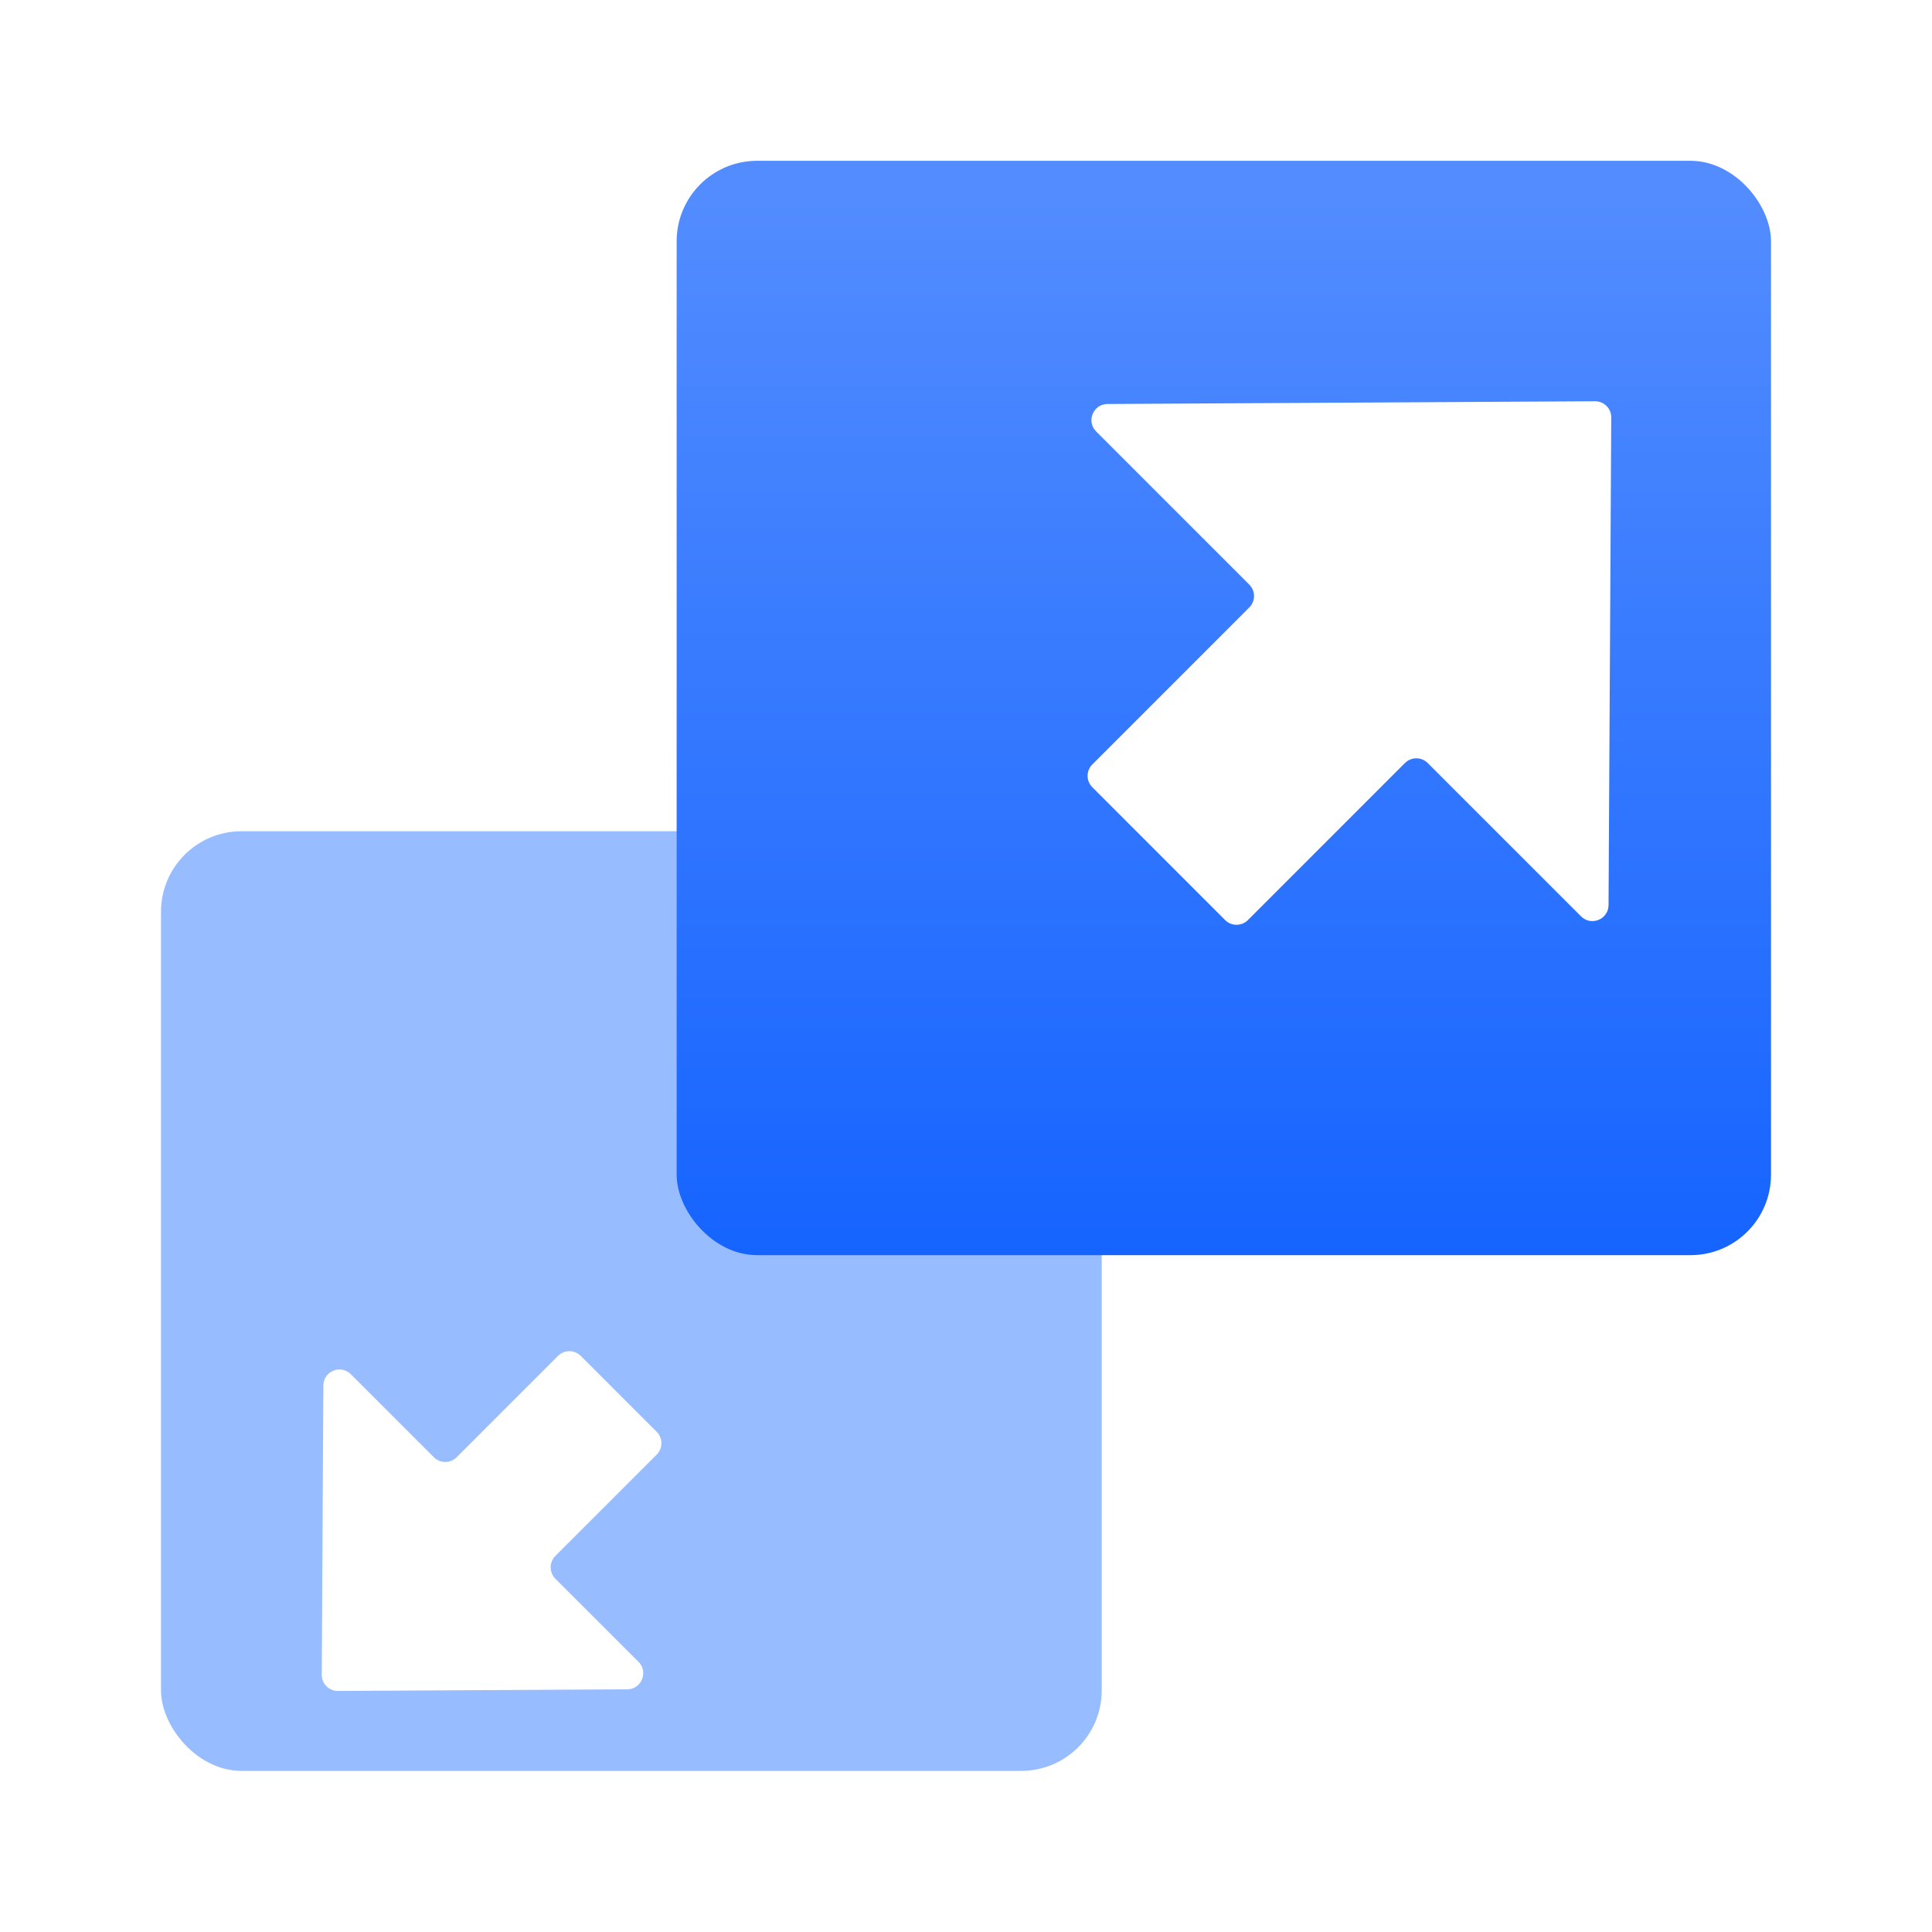 <svg width="48" height="48" viewBox="0 0 48 48" fill="none" xmlns="http://www.w3.org/2000/svg">
<g clip-path="url(#clip0_13_83601)">
<rect x="4" y="20.652" width="23.372" height="23.345" rx="2" fill="#97BCFF"/>
<g filter="url(#filter0_d_13_83601)">
<path d="M15.864 39.288C16.115 39.54 15.938 39.969 15.583 39.971L8.396 40.011C8.173 40.013 7.992 39.832 7.994 39.609L8.034 32.422C8.036 32.067 8.465 31.89 8.717 32.142L10.78 34.205C10.936 34.361 11.189 34.361 11.345 34.205L13.863 31.687C14.02 31.53 14.273 31.53 14.429 31.687L16.316 33.574C16.472 33.73 16.472 33.983 16.316 34.139L13.798 36.657C13.642 36.813 13.642 37.067 13.798 37.223L15.864 39.288Z" fill="white"/>
</g>
<rect x="16.811" y="3.995" width="27.189" height="27.189" rx="2" fill="url(#paint0_linear_13_83601)"/>
<g filter="url(#filter1_d_13_83601)">
<path d="M27.234 8.72C26.983 8.469 27.159 8.039 27.515 8.037L39.629 7.969C39.852 7.968 40.033 8.149 40.031 8.371L39.964 20.486C39.962 20.841 39.532 21.018 39.281 20.767L35.471 16.957C35.315 16.801 35.062 16.801 34.905 16.957L31.004 20.859C30.848 21.015 30.594 21.015 30.438 20.859L27.138 17.558C26.982 17.402 26.982 17.149 27.138 16.993L31.039 13.091C31.195 12.935 31.195 12.681 31.039 12.525L27.234 8.72Z" fill="white"/>
</g>
</g>
<defs>
<filter id="filter0_d_13_83601" x="-0.006" y="25.57" width="24.439" height="24.442" filterUnits="userSpaceOnUse" color-interpolation-filters="sRGB">
<feFlood flood-opacity="0" result="BackgroundImageFix"/>
<feColorMatrix in="SourceAlpha" type="matrix" values="0 0 0 0 0 0 0 0 0 0 0 0 0 0 0 0 0 0 127 0" result="hardAlpha"/>
<feOffset dy="2"/>
<feGaussianBlur stdDeviation="4"/>
<feComposite in2="hardAlpha" operator="out"/>
<feColorMatrix type="matrix" values="0 0 0 0 0 0 0 0 0 0 0 0 0 0 0 0 0 0 0.15 0"/>
<feBlend mode="normal" in2="BackgroundImageFix" result="effect1_dropShadow_13_83601"/>
<feBlend mode="normal" in="SourceGraphic" in2="effect1_dropShadow_13_83601" result="shape"/>
</filter>
<filter id="filter1_d_13_83601" x="19.02" y="1.969" width="29.011" height="29.007" filterUnits="userSpaceOnUse" color-interpolation-filters="sRGB">
<feFlood flood-opacity="0" result="BackgroundImageFix"/>
<feColorMatrix in="SourceAlpha" type="matrix" values="0 0 0 0 0 0 0 0 0 0 0 0 0 0 0 0 0 0 127 0" result="hardAlpha"/>
<feOffset dy="2"/>
<feGaussianBlur stdDeviation="4"/>
<feComposite in2="hardAlpha" operator="out"/>
<feColorMatrix type="matrix" values="0 0 0 0 0 0 0 0 0 0 0 0 0 0 0 0 0 0 0.15 0"/>
<feBlend mode="normal" in2="BackgroundImageFix" result="effect1_dropShadow_13_83601"/>
<feBlend mode="normal" in="SourceGraphic" in2="effect1_dropShadow_13_83601" result="shape"/>
</filter>
<linearGradient id="paint0_linear_13_83601" x1="30.406" y1="4.966" x2="30.406" y2="31.185" gradientUnits="userSpaceOnUse">
<stop stop-color="#528CFF"/>
<stop offset="1" stop-color="#1664FF"/>
</linearGradient>
<clipPath id="clip0_13_83601">
<rect width="48" height="48" fill="white"/>
</clipPath>
</defs>
</svg>
